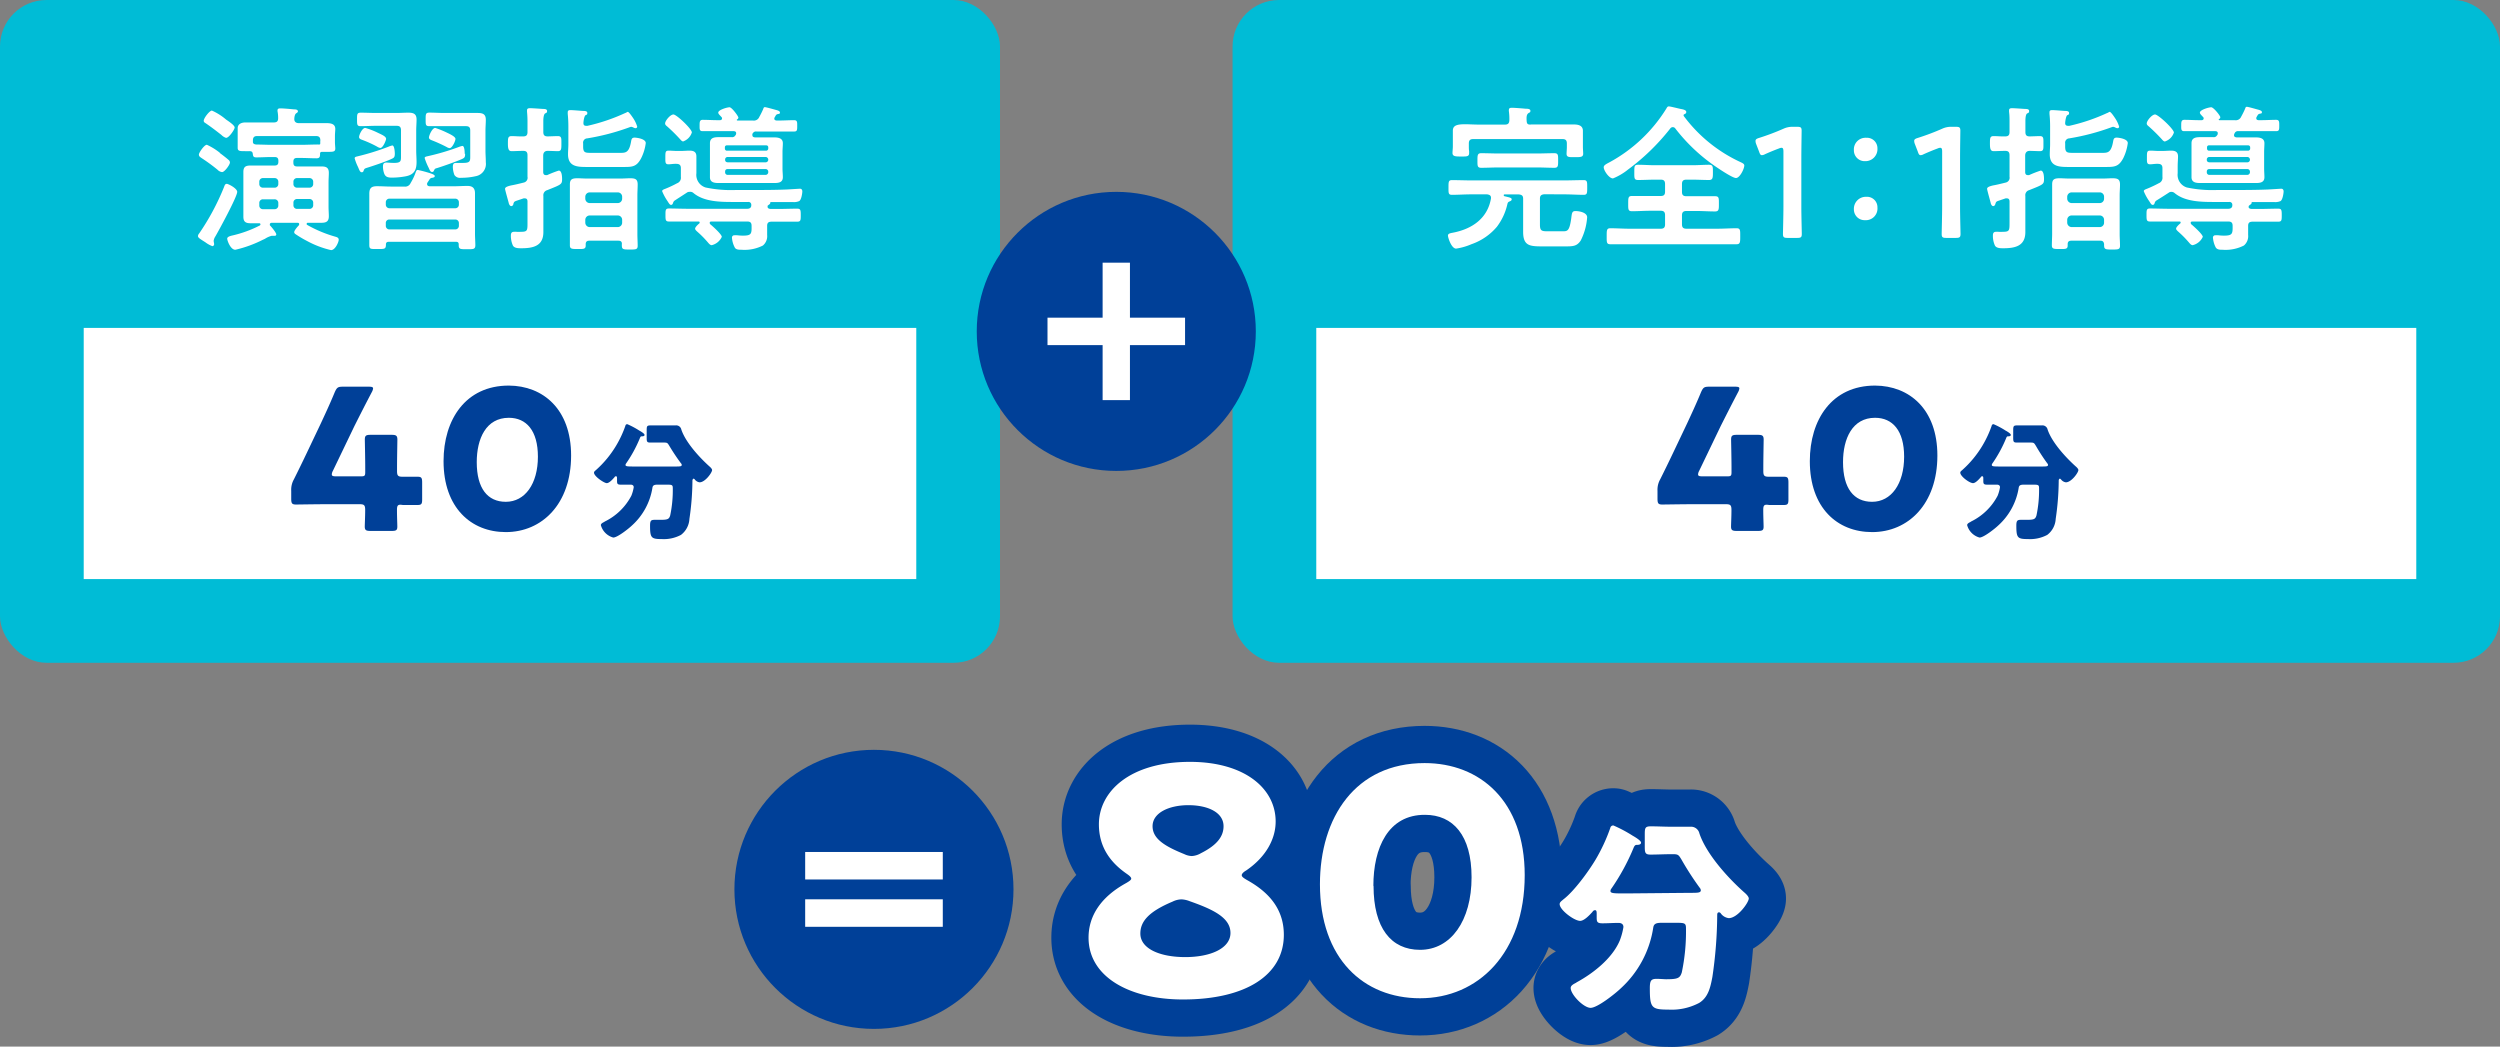 <svg xmlns="http://www.w3.org/2000/svg" viewBox="0 0 430 180.02"><rect x="0" y="0" width="430" height="180.02" fill="#808080" stroke="none"/><defs><style>.cls-1{fill:#00bcd6;}.cls-2{fill:#fff;}.cls-3{fill:#004098;}.cls-4{fill:none;stroke:#004098;stroke-linecap:round;stroke-linejoin:round;stroke-width:12.8px;}</style></defs><g id="レイヤー_2" data-name="レイヤー 2"><g id="text"><rect class="cls-1" width="172" height="114" rx="8"/><rect class="cls-2" x="64.4" y="6.4" width="43.2" height="143.2" transform="translate(164 -8) rotate(90)"/><path class="cls-2" d="M40.8,33c0,.84-3.16,6.64-3.76,7.67a1.8,1.8,0,0,0-.29.75c0,.17.08.41.08.57a.33.33,0,0,1-.3.35,4.63,4.63,0,0,1-1.21-.67l-.52-.33c-.54-.35-.75-.51-.75-.75a.79.79,0,0,1,.21-.44,41.34,41.34,0,0,0,4.24-7.9c.11-.27.19-.63.49-.63S40.8,32.41,40.8,33Zm-3-6.69c.51.38,1,.75,1.51,1.19a.6.6,0,0,1,.24.45c0,.38-.92,1.65-1.35,1.65a1.28,1.28,0,0,1-.78-.4,30.37,30.37,0,0,0-2.73-2c-.27-.19-.48-.3-.48-.62s.92-1.68,1.37-1.68A10.63,10.63,0,0,1,37.83,26.29Zm1.1-2.59a2.05,2.05,0,0,1-.83-.52c-.89-.7-1.84-1.43-2.81-2.08a.39.39,0,0,1-.22-.35c0-.45,1-1.75,1.41-1.75a9.92,9.92,0,0,1,2.43,1.54c.51.35,1.48,1,1.48,1.37S39.37,23.7,38.93,23.7ZM42.82,26a4.79,4.79,0,0,1-.67,0c-.87,0-1.27,0-1.27-.57,0-.24,0-.73,0-1.08v-1c0-.54,0-1.05,0-1.29,0-.76.7-1,1.32-1l2.43,0h2.46c.48,0,.73-.16.75-.67a5.89,5.89,0,0,0-.11-1.27V19c0-.33.25-.36.49-.36.49,0,1.78.11,2.29.17.27,0,.73,0,.73.35,0,.16-.13.21-.32.35s-.3.57-.3,1,.3.67.76.67h2.51c.78,0,1.54,0,2.29,0s1.49.14,1.49,1c0,.32-.06.73-.06,1.29v1c0,.32.06.84.06,1.08,0,.59-.41.57-1.43.57-.25,0-.49,0-.73,0s-.43,0-.46.27c0,.51,0,.84-.62.84-.87,0-1.73-.06-2.59-.06h-.76c-.43,0-.62.19-.62.65v.16c0,.46.19.65.62.65h2.27c.65,0,1.29,0,1.94,0,.84,0,1.27.22,1.27,1.11,0,.54-.05,1.05-.05,1.59v4.27c0,.54.05,1.05.05,1.59,0,.89-.43,1.13-1.27,1.13-.65,0-1.29,0-1.94,0H53c-.14,0-.25,0-.25.19s.06.13.11.19a21.78,21.78,0,0,0,4.78,2c.27.08.62.16.62.54s-.59,1.78-1.32,1.78a16.25,16.25,0,0,1-4.13-1.57,19.16,19.16,0,0,1-2-1.19.43.43,0,0,1-.21-.32c0-.3.56-.94.78-1.16a.4.4,0,0,0,.08-.22c0-.19-.14-.24-.27-.24H46.76c-.19,0-.35.08-.35.3s.06.16.11.24c.22.24,1,1.16,1,1.46a.24.24,0,0,1-.26.24c-.09,0-.17,0-.25,0a1.47,1.47,0,0,0-.29,0,3.86,3.86,0,0,0-1.11.49,2.86,2.86,0,0,1-.38.18,20.67,20.67,0,0,1-4.75,1.73c-.84,0-1.4-1.59-1.4-1.91s.51-.46.86-.54a20.18,20.18,0,0,0,4.75-1.73.27.27,0,0,0,.11-.19c0-.14-.11-.19-.22-.19-.48,0-1,0-1.45,0-.84,0-1.27-.21-1.27-1.13,0-.54,0-1.05,0-1.59V31.17c0-.54,0-1.05,0-1.59,0-.89.4-1.11,1.24-1.11.65,0,1.29,0,2,0h2.13c.46,0,.65-.19.65-.65v-.16c0-.46-.19-.65-.65-.65h-.54c-.86,0-1.73.06-2.59.06-.49,0-.57-.16-.62-.6S43.2,26,42.82,26ZM55.1,24.16c0-.52-.21-.76-.75-.76H44.22c-.51,0-.72.24-.72.76v.24c0,.35.29.43.59.46.86,0,1.73.05,2.59.05h5.16c.86,0,1.72-.05,2.59-.05a1.23,1.23,0,0,1,.27,0h.13c.14,0,.25,0,.25-.16a1.57,1.57,0,0,0,0-.29Zm-7.23,7.12a.62.62,0,0,0-.65-.65h-2a.61.61,0,0,0-.62.65v.35a.61.61,0,0,0,.62.65h2a.62.62,0,0,0,.65-.65Zm-2.65,3a.61.61,0,0,0-.62.65v.4a.61.61,0,0,0,.62.65h2a.62.62,0,0,0,.65-.65v-.4a.62.62,0,0,0-.65-.65Zm8-2a.62.62,0,0,0,.65-.65v-.35a.62.62,0,0,0-.65-.65h-2.1a.61.61,0,0,0-.65.65v.35a.61.61,0,0,0,.65.65Zm-2.75,3a.61.61,0,0,0,.65.65h2.1a.62.62,0,0,0,.65-.65v-.4a.62.62,0,0,0-.65-.65h-2.1a.61.61,0,0,0-.65.65Z"/><path class="cls-2" d="M67.27,27.37c-1,.46-3.13,1.18-4.21,1.51-.4.13-.4.19-.54.54a.29.29,0,0,1-.27.21c-.27,0-.38-.21-.57-.67l-.13-.3A8.35,8.35,0,0,1,61,27.23c0-.27.35-.29.54-.35a41.39,41.39,0,0,0,5.29-1.65,3.28,3.28,0,0,1,.65-.21c.38,0,.43,1.19.43,1.46C67.89,27.07,67.76,27.15,67.27,27.37Zm-2.62-5.73c-.86,0-1.73.06-2.62.06-.62,0-.62-.27-.62-1.16s0-1.16.65-1.16c.86,0,1.73.05,2.59.05h3.57c.64,0,1.32-.05,2-.05.89,0,1.43.19,1.43,1.18,0,.63-.06,1.25-.06,1.89v3.46c0,.65.06,1.3.06,1.94,0,1.35-.38,2.16-1.79,2.46a13,13,0,0,1-2.48.24c-.73,0-1.08-.16-1.29-.67a3.61,3.61,0,0,1-.22-1.22c0-.43.11-.7.59-.7.25,0,.79.06,1.3.06,1.11,0,1.21-.27,1.21-1V22.4c0-.54-.21-.76-.75-.76Zm.22,1.14c.78.38,1.54.67,1.54,1.11,0,.21-.52,1.56-1,1.56a1.58,1.58,0,0,1-.57-.24,19.06,19.06,0,0,0-2.43-1.11c-.27-.11-.65-.19-.65-.54S62.3,22,62.82,22A12.78,12.78,0,0,1,64.87,22.78Zm2,18.81c-.33,0-.49.14-.49.46,0,.81-.24.78-1.43.78s-1.43.06-1.43-.7,0-1.27,0-1.91v-5c0-.65,0-1.27,0-1.89,0-1,.38-1.3,1.32-1.3s1.59.06,2.4.06h2.3a1,1,0,0,0,1.08-.6,9.59,9.59,0,0,0,.89-1.89c.08-.19.13-.37.35-.37A21.1,21.1,0,0,1,74,29.8c.19.08.78.24.78.48s-.24.25-.4.3a.57.57,0,0,0-.51.3c-.11.19-.25.37-.35.54a.36.36,0,0,0-.06.24c0,.27.19.35.43.38H78c.81,0,1.6-.06,2.41-.06s1.29.33,1.29,1.27c0,.65,0,1.27,0,1.92v5.07c0,.52.06,1.49.06,1.92,0,.76-.38.7-1.43.7s-1.43.06-1.43-.67v-.14c0-.35-.16-.46-.49-.46Zm11.41-5.77a.62.62,0,0,0,.65-.65v-.35a.62.62,0,0,0-.65-.65H67a.61.61,0,0,0-.64.65v.35a.62.62,0,0,0,.64.65ZM67,37.76a.58.58,0,0,0-.64.62v.43a.61.61,0,0,0,.64.65H78.28a.62.62,0,0,0,.65-.65v-.43a.6.6,0,0,0-.65-.62Zm13-11.31c0,.59-.08.7-.62.94-1.08.46-3,1.14-4.21,1.52-.38.1-.38.13-.54.45a.32.32,0,0,1-.3.22c-.3,0-.4-.27-.59-.7a10.57,10.57,0,0,1-.7-1.7c0-.24.37-.27.59-.33a40.36,40.36,0,0,0,5.34-1.59,3.12,3.12,0,0,1,.57-.16C79.9,25.1,79.93,26.15,79.93,26.45ZM76.45,21.7c-.87,0-1.7,0-2.57,0-.67,0-.67-.22-.67-1.14s0-1.19.65-1.19c.86,0,1.72.06,2.59.06h3.7c.64,0,1.32,0,2,0,.87,0,1.41.19,1.41,1.16,0,.65-.06,1.27-.06,1.89v3.43c0,.65.06,1.32.06,2a2.14,2.14,0,0,1-1.76,2.4,10.91,10.91,0,0,1-2.51.27,1.14,1.14,0,0,1-1.13-.48,4.08,4.08,0,0,1-.27-1.38c0-.41.08-.7.54-.7.24,0,.81,0,1.24,0,1.11,0,1.21-.27,1.21-1V22.43c0-.52-.21-.73-.75-.73Zm.89,3.78a1.17,1.17,0,0,1-.51-.19,25.45,25.45,0,0,0-2.43-1.11c-.27-.11-.62-.21-.62-.54S74.34,22,74.86,22a15.59,15.59,0,0,1,2,.81c.51.24,1.48.7,1.48,1.08S77.77,25.48,77.34,25.48Z"/><path class="cls-2" d="M93.43,26.77v2.81c0,.3.11.54.46.54.08,0,.14,0,.22,0a18.58,18.58,0,0,1,2-.78c.54,0,.57,1.08.57,1.46,0,.92-.14.94-2.57,1.91a.9.9,0,0,0-.65,1v4.51c0,.57,0,1.13,0,1.7,0,2.43-1.81,2.78-3.81,2.78-.48,0-1.16,0-1.43-.46a4.11,4.11,0,0,1-.35-1.7c0-.38.08-.67.54-.67a2.62,2.62,0,0,1,.38,0,7.58,7.58,0,0,0,.84,0c1.13,0,1.1-.27,1.1-1.67V34.66c0-.3-.1-.54-.45-.54a.78.78,0,0,0-.22,0l-1.22.41c-.37.13-.43.19-.54.54,0,.19-.16.38-.37.38s-.38-.3-.43-.54-.63-2.22-.63-2.43.22-.41,1.11-.6c.46-.08,1.16-.24,2.11-.48a.84.84,0,0,0,.64-1v-3.7c0-.54-.21-.75-.72-.75-.71,0-1.49.05-2,.05s-.65-.35-.65-1.29,0-1.3.65-1.3,1.32.08,2,.05c.51,0,.72-.21.72-.75v-1.7a17.54,17.54,0,0,0-.08-1.78c0-.06,0-.17,0-.25,0-.35.27-.37.54-.37.43,0,1.75.1,2.24.13.21,0,.67,0,.67.35s-.19.33-.35.43-.3.54-.3,1.3v1.89c0,.54.22.75.73.75s1.27-.05,1.76-.05c.67,0,.62.38.62,1.3s0,1.29-.62,1.29c-.35,0-1.3-.05-1.76-.05S93.43,26.23,93.43,26.77Zm7.4-5.13a.86.86,0,0,0,.22,0,32.41,32.41,0,0,0,6.53-2.22c.11,0,.27-.18.4-.18s.43.35.87,1a5.48,5.48,0,0,1,.75,1.54.28.28,0,0,1-.29.27.76.76,0,0,1-.35-.11,1.23,1.23,0,0,0-.38-.13.88.88,0,0,0-.3.08A39.39,39.39,0,0,1,101,23.8a.74.74,0,0,0-.7.87v.54c0,1,.32,1.08,1.24,1.08h5.07c.92,0,1.57.05,1.92-1.86.08-.44.11-.76.62-.76.32,0,1.92.19,1.92.94a8,8,0,0,1-.79,2.6c-.78,1.48-1.51,1.51-3,1.51h-6.2c-1.71,0-3.38,0-3.38-2.19,0-.57.06-1.13.06-1.7v-3a21,21,0,0,0-.11-2.24v-.27c0-.32.19-.38.46-.38.48,0,1.64.11,2.18.14.25,0,.73,0,.73.35s-.13.27-.32.4-.33.87-.35,1.27S100.48,21.64,100.83,21.64Zm5.53,19.76h-5c-.4,0-.62.17-.62.6v.24c0,.65-.46.59-1.4.59s-1.32,0-1.32-.62,0-1.37,0-2V33.6c0-.62,0-1.27,0-1.89,0-.89.41-1.05,1.32-1.05.41,0,1,.05,1.6.05h5.8c.65,0,1.19-.05,1.62-.05.92,0,1.32.16,1.32,1.08,0,.62-.05,1.24-.05,1.86v6.67c0,.67.05,1.35.05,2s-.32.65-1.35.65-1.37,0-1.37-.63a1.18,1.18,0,0,1,0-.27C107,41.59,106.79,41.4,106.36,41.4Zm-.11-6.47a.76.76,0,0,0,.76-.76v-.32a.75.75,0,0,0-.76-.76h-4.83a.76.76,0,0,0-.75.76v.32a.77.77,0,0,0,.75.76Zm-5.58,3.37a.77.77,0,0,0,.75.76h4.83a.76.76,0,0,0,.76-.76v-.49a.75.75,0,0,0-.76-.75h-4.83a.76.76,0,0,0-.75.75Z"/><path class="cls-2" d="M118.56,33a.73.73,0,0,0-.46.16c-.67.44-1.35.87-2,1.3a.7.7,0,0,0-.32.4c-.06.19-.14.38-.35.38s-.33-.19-.6-.62a9,9,0,0,1-.94-1.73c0-.21.21-.29.57-.43a19,19,0,0,0,2-.94,1,1,0,0,0,.65-1.08V28.93c0-.51-.21-.73-.75-.75s-1,.08-1.38.08c-.57,0-.54-.35-.54-1.14,0-.94,0-1.21.57-1.21.45,0,.89.05,1.32.05h.89c.46,0,.92-.05,1.38-.05.72,0,1.18.22,1.18,1,0,.51,0,1,0,1.78V29.8a2.27,2.27,0,0,0,1.59,2.45,21.1,21.1,0,0,0,5.21.43l2.46,0c2,0,4.07,0,6.1-.08.24,0,2.27-.14,2.48-.14s.38.16.38.46-.16,1.46-.54,1.67a2.21,2.21,0,0,1-1,.17h-3.86c-.08,0-.11,0-.11.13s-.1.24-.32.38a.57.57,0,0,1-.14.11.8.8,0,0,0,0,.21c0,.27.3.33.51.35h1.38c1.08,0,2.13-.05,3.21-.05.57,0,.6.27.6,1.11s0,1.13-.6,1.13c-1.08,0-2.13,0-3.21,0h-1.22c-.51,0-.75.19-.75.7s0,1.05,0,1.59a2.1,2.1,0,0,1-.73,1.81,7,7,0,0,1-3.67.73c-.44,0-1,0-1.19-.43a4.24,4.24,0,0,1-.46-1.62.39.39,0,0,1,.43-.44,3,3,0,0,1,.51,0,8.15,8.15,0,0,0,.9.06c1.51,0,1.56-.3,1.53-1.7,0-.52-.21-.73-.75-.73h-6.16c-.24,0-.29.13-.29.21a.41.41,0,0,0,.08.25c.4.32,2,1.75,2,2.18a2.56,2.56,0,0,1-1.73,1.43c-.27,0-.49-.27-.65-.46a17.92,17.92,0,0,0-1.89-1.91c-.13-.14-.32-.27-.32-.49s.48-.7.7-.86a.27.27,0,0,0,.08-.19c0-.14-.11-.16-.22-.16h-1.86c-1.08,0-2.13,0-3.21,0-.57,0-.59-.27-.59-1.11s0-1.13.59-1.13c1.08,0,2.13.05,3.21.05h10.26c.38,0,.7-.16.7-.59V35.2a.47.47,0,0,0-.54-.46h-2.38c-2.32,0-5.15,0-7-1.52A.85.85,0,0,0,118.56,33Zm-1-8.66c-.24,0-.43-.22-.57-.38a28.54,28.54,0,0,0-2.21-2.19c-.19-.16-.38-.29-.38-.54,0-.46.89-1.54,1.43-1.54S119,22.18,119,22.78A2.39,2.39,0,0,1,117.51,24.32ZM129.41,23a1.23,1.23,0,0,0,0,.25c0,.29.22.35.43.38h1.33c.64,0,1.29,0,1.94,0s1.54.08,1.54,1c0,.52-.06,1-.06,1.49V29c0,.48.06,1,.06,1.48,0,.92-.76,1-1.49,1s-1.35,0-2,0h-5.54c-.65,0-1.29,0-2,0s-1.51-.08-1.51-1c0-.51,0-1,0-1.48V26.1c0-.49,0-1,0-1.46,0-.94.73-1.05,1.48-1.05s1.33,0,2,0h.27a.62.62,0,0,0,.62-.3l.08-.11a.72.72,0,0,0,.06-.27c0-.27-.22-.35-.44-.35h-2.83c-.84,0-1.67,0-2.51,0-.54,0-.51-.35-.51-.95s0-1,.54-1c.83,0,1.67.06,2.48.06h.49c.16,0,.35-.08.35-.3s-.06-.13-.08-.22c-.33-.37-.57-.56-.57-.78,0-.48,1.54-.92,1.94-.92S127,20,127,20.21s-.14.27-.27.38a.1.1,0,0,0,0,.06s0,.05.08.08h2.68a1,1,0,0,0,1.1-.6,14.52,14.52,0,0,0,.68-1.37c.05-.14.08-.33.29-.33s1.54.38,1.84.46.75.19.75.46-.18.22-.35.27a.5.5,0,0,0-.4.3l-.16.27a.56.56,0,0,0-.06.21c0,.25.19.3.38.33h.54c.81,0,1.65-.06,2.48-.06.57,0,.54.35.54,1s0,.95-.51.95c-.84,0-1.67,0-2.51,0h-4a.59.59,0,0,0-.62.32Zm2.38,2.92a.38.38,0,0,0,.35-.35v-.22c0-.21-.13-.35-.35-.35H125a.32.32,0,0,0-.32.35v.22a.35.35,0,0,0,.32.35ZM125.15,27a.43.43,0,0,0-.43.44v.05c0,.27.16.4.43.43h6.56a.45.45,0,0,0,.43-.43v-.05a.47.47,0,0,0-.43-.44Zm0,2.08c-.27,0-.43.16-.43.43v.14a.43.43,0,0,0,.43.43h6.56a.47.47,0,0,0,.43-.43v-.14a.45.45,0,0,0-.43-.43Z"/><path class="cls-3" d="M68.28,87.72c0,1.15.06,2.42.06,2.86,0,.64-.23.74-1,.74h-3.6c-.73,0-1-.1-1-.74,0-.44.07-1.71.07-2.86,0-.84-.17-1-1-1h-5c-2.25,0-5.65.06-5.88.06-.71,0-.84-.2-.84-1V84.43a3.66,3.66,0,0,1,.47-2c.74-1.48,1.48-3,2.18-4.47l2.46-5.17c.67-1.45,1.51-3.23,2.38-5.34.37-.81.54-.94,1.41-.94h4.44c.5,0,.74.06.74.3a1.63,1.63,0,0,1-.2.6c-1.31,2.49-2.15,4.17-3,5.85l-3.73,7.76a1.35,1.35,0,0,0-.17.57c0,.27.2.34.74.34h4.3c.61,0,.71-.1.71-.71V80.5c0-1.65-.07-4.64-.07-4.87,0-.71.2-.84,1-.84h3.6c.77,0,1,.13,1,.84,0,.23-.06,3.22-.06,4.87V81c0,.84.17,1,1,1,1.14,0,2.08,0,2.51,0,.68,0,.81.17.81,1v2.92c0,.77-.13.94-.81.94-.43,0-1.37,0-2.51,0C68.45,86.72,68.28,86.88,68.28,87.72Z"/><path class="cls-3" d="M98.23,78.35c0,8.33-5,13.17-11.23,13.17-6,0-10.71-4.23-10.71-12.2,0-7.15,3.79-13,11.22-13C93.42,66.35,98.23,70.39,98.23,78.35ZM82,79.49c0,4.5,1.85,6.82,5,6.82,3.3,0,5.52-3.09,5.52-7.76,0-4.5-2-6.69-5-6.69C83.61,71.86,82,75.43,82,79.49Z"/><path class="cls-3" d="M116,80.24c1,0,1.26,0,1.26-.29a.45.45,0,0,0-.14-.27,35.34,35.34,0,0,1-2-3c-.29-.47-.33-.56-.89-.56h-.18c-.74,0-1.48,0-2.22,0-.56,0-.6-.18-.6-.83V74c0-.7.06-.83.67-.83s1.43,0,2.15,0H115l1.19,0a.9.9,0,0,1,1,.72c.76,2.24,3.14,4.81,4.84,6.34.18.15.45.42.45.62,0,.43-1.19,2.11-2.15,2.11a1.25,1.25,0,0,1-.85-.52s-.09-.11-.18-.11-.2.16-.2.32a46.74,46.74,0,0,1-.52,6.6A3.69,3.69,0,0,1,117.13,92a6.26,6.26,0,0,1-3.32.72c-1.79,0-2-.2-2-2.31,0-.83.16-1,.76-1l1,0c1.27,0,1.5-.11,1.7-.74a21.06,21.06,0,0,0,.45-4.68c0-.63-.14-.63-1.23-.63h-1.33c-.56,0-.87.07-.94.52a11.05,11.05,0,0,1-3.51,6.49c-.56.54-2.51,2.09-3.23,2.09a3.05,3.05,0,0,1-2.13-2.13c0-.27.32-.43.59-.56a.34.34,0,0,1,.13-.09,10.2,10.2,0,0,0,4.52-4.41,6.66,6.66,0,0,0,.41-1.46c0-.34-.25-.45-.54-.45-.56,0-1.14,0-1.7,0s-.63-.16-.63-.65v-.29c0-.32,0-.5-.18-.5s-.2.09-.27.18c-.29.32-.87,1-1.32,1s-2.19-1.17-2.19-1.8c0-.22.24-.35.38-.49A17.89,17.89,0,0,0,106,76.61a18.56,18.56,0,0,0,1.57-3.38.31.31,0,0,1,.33-.27,14,14,0,0,1,2.06,1.1c.21.11.9.51.9.74s-.29.25-.45.25-.24,0-.38.38a22.63,22.63,0,0,1-2.33,4.27.45.45,0,0,0-.11.27c0,.27.36.27,1.7.27Z"/><rect class="cls-1" x="212" width="218" height="114" rx="8"/><rect class="cls-2" x="299.4" y="-16.6" width="43.2" height="189.2" transform="translate(399 -243) rotate(90)"/><path class="cls-2" d="M265.62,33.41c-.51.06-.75.22-.75.76v4.48c0,1,.27,1.13,1.24,1.13h2.43c1,0,1.37.14,1.7-2.13.13-1,.13-1.35.75-1.35s2,.24,2,1.08a10.41,10.41,0,0,1-1.11,4c-.67,1-1.35,1-2.78,1h-3.72c-2.24,0-3.4-.06-3.4-2.51,0-.52,0-1.05,0-1.57v-4.1c0-.54-.21-.7-.75-.76h-2.41c-.08,0-.18,0-.18.14a.18.18,0,0,0,.1.16c.87.22,1.27.27,1.27.54s-.29.32-.46.41-.21.18-.27.37A10.08,10.08,0,0,1,257.47,39,10,10,0,0,1,253.1,42a10.58,10.58,0,0,1-2.65.76c-.81,0-1.4-1.89-1.4-2.24s.4-.41.81-.49c3.29-.62,6-2.43,6.59-5.91V34c0-.4-.3-.51-.65-.57H253c-1.08,0-2.19.08-3.27.08-.62,0-.59-.32-.59-1.26s0-1.27.59-1.27c1.08,0,2.19.05,3.27.05h16.14c1.08,0,2.16-.05,3.26-.05.62,0,.6.32.6,1.27s0,1.26-.6,1.26c-1.1,0-2.18-.08-3.26-.08Zm-2.35-12h4.48c1,0,2,0,3,0,.73,0,1.51.19,1.51,1.08,0,.19,0,.81,0,1.43v1.38c0,.35.05.84.05,1.13,0,.62-.49.6-1.43.6s-1.43.05-1.43-.57c0-.3.05-.81.05-1.16v-.62c0-.54-.21-.76-.75-.76H253.39c-.53,0-.75.22-.75.76v.51c0,.22,0,.57.05.78v.38c0,.62-.51.57-1.4.57s-1.46,0-1.46-.6c0-.32.06-.78.06-1.13V23.91c0-.59,0-1.08,0-1.43,0-.94.78-1.11,2.16-1.11.65,0,1.43.06,2.35.06h4.45c.54,0,.73-.22.76-.73a9.81,9.81,0,0,0-.08-1.54.83.83,0,0,1,0-.27c0-.32.27-.35.51-.35.54,0,1.81.11,2.38.16.24,0,.81,0,.81.35s-.17.27-.33.41c-.35.24-.35.7-.32,1.29S262.79,21.43,263.27,21.43Zm-5.5,7.39c-1,0-2,.06-3,.06-.67,0-.65-.35-.65-1.24s0-1.27.65-1.27c1,0,2,.05,3,.05h6.58c1,0,2-.05,3-.05.68,0,.65.35.65,1.27s0,1.24-.65,1.24c-1,0-2-.06-3-.06Z"/><path class="cls-2" d="M280,29.18a10.22,10.22,0,0,1-2.57,1.51c-.67,0-1.59-1.35-1.59-1.92,0-.35.4-.54,1-.86a26.17,26.17,0,0,0,9.77-9.23c.11-.19.19-.38.43-.38s1.62.35,2,.43,1,.16,1,.54c0,.22-.16.3-.33.38a.16.16,0,0,0-.13.16c0,.05,0,.08,0,.11a25.41,25.41,0,0,0,9.87,8c.27.14.57.27.57.54,0,.59-.78,2.16-1.43,2.16s-3.4-1.89-4-2.32a30.37,30.37,0,0,1-6.42-6.18.53.53,0,0,0-.9,0A37.7,37.7,0,0,1,280,29.18Zm6.39,2.48c0-.54-.21-.76-.73-.76h-1c-1,0-1.91.06-2.89.06-.7,0-.67-.3-.67-1.33s0-1.29.65-1.29c1,0,1.94.08,2.91.08h6.4c1,0,1.94-.08,2.89-.08.7,0,.67.38.67,1.29s0,1.33-.67,1.33c-1,0-1.92-.06-2.89-.06h-1c-.54,0-.76.22-.76.76V33c0,.54.22.75.76.75h1.76c1,0,2.1,0,3.15,0,.71,0,.68.32.68,1.3s0,1.32-.68,1.32c-1.05,0-2.1-.08-3.15-.08h-1.76c-.54,0-.76.24-.76.75v1.54c0,.54.22.76.76.76h5.32c1.11,0,2.21-.08,3.32-.08.65,0,.62.37.62,1.37s0,1.38-.62,1.38c-1.11,0-2.21,0-3.32,0H280.29c-1.1,0-2.21,0-3.32,0-.65,0-.62-.35-.62-1.38s0-1.37.62-1.37c1.11,0,2.22.08,3.32.08h5.37c.52,0,.73-.22.73-.76V37c0-.51-.21-.75-.73-.75h-1.8c-1.06,0-2.11.08-3.16.08-.68,0-.65-.35-.65-1.32s0-1.3.65-1.3c1.05,0,2.1,0,3.16,0h1.8c.52,0,.73-.21.73-.75Z"/><path class="cls-2" d="M309.83,35.52c0,1.56.08,4.4.08,4.72,0,.57-.16.68-.78.68h-1.68c-.62,0-.78-.11-.78-.68,0-.32.08-3.16.08-4.72V26.07c0-.46-.08-.65-.32-.65a1.12,1.12,0,0,0-.43.11c-.81.3-1.73.68-2.43,1a1.2,1.2,0,0,1-.52.16c-.24,0-.35-.19-.48-.59l-.52-1.35a1.45,1.45,0,0,1-.1-.51c0-.25.16-.38.62-.52a40.67,40.67,0,0,0,4.21-1.59,3.62,3.62,0,0,1,1.59-.32h.73c.62,0,.78.1.78.67,0,.41-.05,3.16-.05,4.73Z"/><path class="cls-2" d="M322.92,25.53a2.07,2.07,0,0,1-2.13,2.19,1.85,1.85,0,0,1-1.92-1.89A2,2,0,0,1,321,23.7,1.8,1.8,0,0,1,322.92,25.53Zm0,10.18a2,2,0,0,1-2.13,2.16A1.84,1.84,0,0,1,318.87,36,2.06,2.06,0,0,1,321,33.85,1.8,1.8,0,0,1,322.92,35.71Z"/><path class="cls-2" d="M337.13,35.52c0,1.56.08,4.4.08,4.72,0,.57-.17.68-.79.68h-1.67c-.62,0-.78-.11-.78-.68,0-.32.08-3.16.08-4.72V26.07c0-.46-.08-.65-.33-.65a1.16,1.16,0,0,0-.43.11c-.81.3-1.72.68-2.43,1a1.13,1.13,0,0,1-.51.16c-.24,0-.35-.19-.48-.59l-.52-1.35a1.51,1.51,0,0,1-.11-.51c0-.25.17-.38.63-.52a40.67,40.67,0,0,0,4.21-1.59,3.59,3.59,0,0,1,1.59-.32h.73c.62,0,.78.1.78.67,0,.41-.05,3.16-.05,4.73Z"/><path class="cls-2" d="M348.33,26.77v2.81c0,.3.1.54.46.54.08,0,.13,0,.21,0a18.58,18.58,0,0,1,2-.78c.54,0,.57,1.08.57,1.46,0,.92-.14.94-2.57,1.91a.89.89,0,0,0-.64,1v4.51c0,.57,0,1.13,0,1.7,0,2.43-1.81,2.78-3.8,2.78-.49,0-1.16,0-1.43-.46a4,4,0,0,1-.35-1.7c0-.38.08-.67.53-.67a2.48,2.48,0,0,1,.38,0,7.58,7.58,0,0,0,.84,0c1.13,0,1.11-.27,1.11-1.67V34.66c0-.3-.11-.54-.46-.54a.82.82,0,0,0-.22,0l-1.21.41c-.38.13-.44.19-.54.54-.06.19-.16.38-.38.38s-.38-.3-.43-.54-.62-2.22-.62-2.43.21-.41,1.1-.6c.46-.08,1.16-.24,2.11-.48a.85.85,0,0,0,.65-1v-3.7c0-.54-.22-.75-.73-.75-.7,0-1.49.05-2,.05s-.64-.35-.64-1.29,0-1.3.64-1.3,1.33.08,2,.05c.51,0,.73-.21.73-.75v-1.7c0-.6,0-1.19-.08-1.78,0-.06,0-.17,0-.25,0-.35.27-.37.54-.37.43,0,1.75.1,2.24.13.22,0,.67,0,.67.35s-.18.33-.35.43-.29.54-.29,1.3v1.89c0,.54.21.75.72.75s1.27-.05,1.76-.05c.67,0,.62.38.62,1.3s.05,1.29-.62,1.29c-.35,0-1.3-.05-1.76-.05S348.33,26.23,348.33,26.77Zm7.39-5.13a.82.82,0,0,0,.22,0,32.2,32.2,0,0,0,6.53-2.22c.11,0,.27-.18.4-.18s.44.35.87,1a5.48,5.48,0,0,1,.75,1.54.27.27,0,0,1-.29.27.79.79,0,0,1-.35-.11,1.14,1.14,0,0,0-.38-.13.88.88,0,0,0-.3.08,39.39,39.39,0,0,1-7.26,1.91.74.74,0,0,0-.7.87v.54c0,1,.32,1.08,1.24,1.08h5.08c.91,0,1.56.05,1.91-1.86.08-.44.11-.76.62-.76.33,0,1.92.19,1.92.94a8.22,8.22,0,0,1-.78,2.6c-.79,1.48-1.51,1.51-3.05,1.51h-6.21c-1.7,0-3.38,0-3.38-2.19,0-.57.06-1.13.06-1.7v-3a21,21,0,0,0-.11-2.24v-.27c0-.32.19-.38.46-.38.49,0,1.65.11,2.19.14.24,0,.72,0,.72.35s-.13.27-.32.4-.32.87-.35,1.27S355.37,21.64,355.72,21.64Zm5.54,19.76h-5c-.4,0-.62.17-.62.6v.24c0,.65-.45.59-1.4.59s-1.32,0-1.32-.62.05-1.37.05-2V33.6c0-.62,0-1.27,0-1.89,0-.89.41-1.05,1.33-1.05.4,0,.94.05,1.59.05h5.8c.65,0,1.19-.05,1.62-.05.92,0,1.33.16,1.33,1.08,0,.62-.06,1.24-.06,1.86v6.67c0,.67.06,1.35.06,2s-.33.65-1.35.65-1.38,0-1.38-.63a.8.8,0,0,1,0-.27C361.85,41.59,361.69,41.4,361.26,41.4Zm-.11-6.47a.75.75,0,0,0,.75-.76v-.32a.74.74,0,0,0-.75-.76h-4.83a.77.77,0,0,0-.76.76v.32a.78.78,0,0,0,.76.76Zm-5.59,3.37a.78.78,0,0,0,.76.76h4.83a.75.75,0,0,0,.75-.76v-.49a.74.74,0,0,0-.75-.75h-4.83a.76.76,0,0,0-.76.75Z"/><path class="cls-2" d="M373.46,33a.71.71,0,0,0-.46.16c-.68.44-1.35.87-2.05,1.3a.72.72,0,0,0-.33.4c-.05.19-.13.38-.35.38s-.32-.19-.59-.62a8.55,8.55,0,0,1-.95-1.73c0-.21.22-.29.57-.43a20.13,20.13,0,0,0,2-.94,1,1,0,0,0,.64-1.08V28.93c0-.51-.21-.73-.75-.75s-1,.08-1.38.08c-.57,0-.54-.35-.54-1.14,0-.94,0-1.21.57-1.21s.89.05,1.32.05h.89c.46,0,.92-.05,1.38-.05.73,0,1.19.22,1.19,1,0,.51-.06,1-.06,1.78V29.8a2.28,2.28,0,0,0,1.59,2.45,21.1,21.1,0,0,0,5.21.43l2.46,0c2,0,4.08,0,6.1-.08.24,0,2.27-.14,2.48-.14s.38.16.38.46-.16,1.46-.54,1.67a2.21,2.21,0,0,1-1,.17h-3.86c-.08,0-.1,0-.1.13s-.11.24-.33.38a.75.75,0,0,1-.13.11.56.56,0,0,0-.06.21c0,.27.3.33.52.35h1.37c1.08,0,2.14-.05,3.21-.05.57,0,.6.27.6,1.11s0,1.13-.6,1.13c-1.07,0-2.13,0-3.21,0h-1.21c-.52,0-.76.19-.76.7s0,1.05,0,1.59a2.1,2.1,0,0,1-.73,1.81,7,7,0,0,1-3.67.73c-.43,0-.95,0-1.19-.43a4.42,4.42,0,0,1-.46-1.62.39.39,0,0,1,.43-.44,3.14,3.14,0,0,1,.52,0,7.8,7.8,0,0,0,.89.06c1.51,0,1.56-.3,1.54-1.7,0-.52-.22-.73-.76-.73h-6.15c-.25,0-.3.13-.3.21a.49.49,0,0,0,.08.25c.4.32,2,1.75,2,2.18a2.56,2.56,0,0,1-1.73,1.43c-.27,0-.49-.27-.65-.46a17.92,17.92,0,0,0-1.89-1.91c-.13-.14-.32-.27-.32-.49s.48-.7.7-.86a.27.27,0,0,0,.08-.19c0-.14-.11-.16-.21-.16H373c-1.08,0-2.13,0-3.21,0-.57,0-.59-.27-.59-1.11s0-1.13.59-1.13c1.08,0,2.13.05,3.21.05h10.26c.38,0,.7-.16.7-.59V35.2a.47.47,0,0,0-.54-.46h-2.37c-2.32,0-5.16,0-7-1.52A.84.84,0,0,0,373.46,33Zm-1.06-8.66c-.24,0-.43-.22-.56-.38a30.57,30.57,0,0,0-2.22-2.19c-.19-.16-.38-.29-.38-.54,0-.46.89-1.54,1.43-1.54s3.24,2.51,3.24,3.11A2.39,2.39,0,0,1,372.4,24.32ZM384.31,23a.82.82,0,0,0-.06.25c0,.29.22.35.43.38H386c.64,0,1.29,0,1.94,0s1.54.08,1.54,1c0,.52-.05,1-.05,1.49V29c0,.48.05,1,.05,1.48,0,.92-.76,1-1.49,1s-1.35,0-2,0h-5.54c-.64,0-1.29,0-2,0s-1.51-.08-1.51-1c0-.51,0-1,0-1.48V26.1c0-.49,0-1,0-1.46,0-.94.73-1.05,1.49-1.05s1.32,0,2,0h.27a.62.62,0,0,0,.62-.3l.09-.11a1,1,0,0,0,.05-.27c0-.27-.22-.35-.43-.35h-2.84c-.83,0-1.67,0-2.51,0-.54,0-.51-.35-.51-.95s0-1,.54-1c.84,0,1.67.06,2.48.06h.49c.16,0,.35-.08.35-.3s-.05-.13-.08-.22c-.33-.37-.57-.56-.57-.78,0-.48,1.54-.92,1.95-.92s1.56,1.46,1.56,1.7-.13.27-.27.38a.1.1,0,0,0,0,.06s0,.05.08.08h2.68a1,1,0,0,0,1.1-.6,14.52,14.52,0,0,0,.68-1.37c.05-.14.08-.33.3-.33s1.53.38,1.83.46.76.19.76.46-.19.22-.35.27a.52.52,0,0,0-.41.3l-.16.27a.54.54,0,0,0-.05.21c0,.25.18.3.37.33H389c.81,0,1.65-.06,2.49-.06.56,0,.54.35.54,1s0,.95-.52.95c-.83,0-1.67,0-2.51,0h-4a.59.59,0,0,0-.62.32Zm2.37,2.92a.37.37,0,0,0,.35-.35v-.22a.34.34,0,0,0-.35-.35h-6.75a.32.32,0,0,0-.32.35v.22a.35.35,0,0,0,.32.35ZM380,27a.43.43,0,0,0-.43.44v.05c0,.27.16.4.43.43h6.56a.44.44,0,0,0,.43-.43v-.05a.46.46,0,0,0-.43-.44Zm0,2.08c-.27,0-.43.16-.43.43v.14a.43.43,0,0,0,.43.43h6.56a.46.46,0,0,0,.43-.43v-.14a.44.44,0,0,0-.43-.43Z"/><path class="cls-3" d="M303.28,87.72c0,1.15.06,2.42.06,2.86,0,.64-.23.74-1,.74h-3.6c-.73,0-1-.1-1-.74,0-.44.07-1.71.07-2.86,0-.84-.17-1-1-1h-5c-2.25,0-5.65.06-5.88.06-.71,0-.84-.2-.84-1V84.43a3.66,3.66,0,0,1,.47-2c.74-1.48,1.48-3,2.18-4.47l2.46-5.17c.67-1.45,1.51-3.23,2.38-5.34.37-.81.54-.94,1.41-.94h4.44c.5,0,.74.06.74.3a1.63,1.63,0,0,1-.2.6c-1.31,2.49-2.15,4.17-3,5.85l-3.73,7.76a1.35,1.35,0,0,0-.17.57c0,.27.2.34.74.34h4.3c.61,0,.71-.1.71-.71V80.5c0-1.65-.07-4.64-.07-4.87,0-.71.2-.84,1-.84h3.6c.77,0,1,.13,1,.84,0,.23-.06,3.22-.06,4.87V81c0,.84.17,1,1,1,1.14,0,2.08,0,2.51,0,.68,0,.81.17.81,1v2.92c0,.77-.13.94-.81.94-.43,0-1.37,0-2.51,0C303.45,86.72,303.28,86.88,303.28,87.72Z"/><path class="cls-3" d="M333.23,78.35c0,8.33-5,13.17-11.22,13.17-6.05,0-10.72-4.23-10.72-12.2,0-7.15,3.79-13,11.22-13C328.42,66.35,333.23,70.39,333.23,78.35ZM317,79.49c0,4.5,1.85,6.82,5,6.82,3.29,0,5.51-3.09,5.51-7.76,0-4.5-2-6.69-5-6.69C318.61,71.86,317,75.43,317,79.49Z"/><path class="cls-3" d="M351,80.24c1,0,1.26,0,1.26-.29a.45.45,0,0,0-.14-.27,33.06,33.06,0,0,1-1.95-3c-.29-.47-.33-.56-.89-.56h-.18c-.74,0-1.48,0-2.22,0-.56,0-.61-.18-.61-.83V74c0-.7.07-.83.68-.83s1.43,0,2.15,0H350l1.19,0a.91.91,0,0,1,1,.72c.76,2.24,3.14,4.81,4.84,6.34.18.15.45.42.45.62,0,.43-1.19,2.11-2.15,2.11a1.25,1.25,0,0,1-.85-.52c-.05,0-.09-.11-.18-.11s-.2.16-.2.32a46.74,46.74,0,0,1-.52,6.6A3.69,3.69,0,0,1,352.13,92a6.26,6.26,0,0,1-3.32.72c-1.79,0-2-.2-2-2.31,0-.83.16-1,.76-1l1,0c1.27,0,1.5-.11,1.7-.74a21.06,21.06,0,0,0,.45-4.68c0-.63-.14-.63-1.23-.63h-1.33c-.56,0-.87.07-.94.52a11.05,11.05,0,0,1-3.51,6.49c-.56.54-2.51,2.09-3.23,2.09a3.05,3.05,0,0,1-2.13-2.13c0-.27.32-.43.59-.56a.34.34,0,0,1,.13-.09,10.2,10.2,0,0,0,4.52-4.41,6.66,6.66,0,0,0,.41-1.46c0-.34-.25-.45-.54-.45-.56,0-1.14,0-1.7,0s-.63-.16-.63-.65v-.29c0-.32,0-.5-.18-.5s-.2.09-.27.18c-.29.32-.87,1-1.32,1-.6,0-2.19-1.17-2.19-1.8,0-.22.24-.35.38-.49A17.89,17.89,0,0,0,341,76.61a18.56,18.56,0,0,0,1.57-3.38.31.31,0,0,1,.33-.27,14,14,0,0,1,2.06,1.1c.21.11.9.51.9.74s-.29.25-.45.25-.24,0-.38.38a22.63,22.63,0,0,1-2.33,4.27.45.45,0,0,0-.11.27c0,.27.36.27,1.7.27Z"/><circle class="cls-3" cx="192" cy="57" r="24"/><path class="cls-2" d="M189.65,45.18h4.7v9.46h9.48v4.72h-9.48v9.46h-4.7V59.36h-9.48V54.64h9.48Z"/><path class="cls-4" d="M213.58,150.53c0,.27.32.49.86.81,3.62,2,6.38,4.86,6.38,9.45,0,6.91-6.54,11.12-17.34,11.12-9.29,0-16.25-3.94-16.25-10.63,0-3.73,2.1-7,6.48-9.4.54-.32.86-.54.86-.76s-.27-.48-.75-.81c-2.81-1.94-4.81-4.59-4.81-8.53,0-5.61,5.29-10.74,15.66-10.74,9.34,0,14.74,4.53,14.74,10.26,0,3.07-1.73,6.15-5.07,8.42C213.85,150,213.58,150.31,213.58,150.53Zm-10.37,4.16a3.63,3.63,0,0,0-1.51.38c-4.1,1.72-5.56,3.4-5.56,5.5,0,2.6,3.35,4.05,7.72,4.05s7.78-1.51,7.78-4.15-3-4.05-7-5.46A4.35,4.35,0,0,0,203.21,154.69Zm1.19-16.2c-3.29,0-6.16,1.29-6.16,3.62,0,2.16,2.11,3.45,5.46,4.8a3.19,3.19,0,0,0,1.29.33,3.5,3.5,0,0,0,1.57-.49c2.92-1.46,3.89-3,3.89-4.64C210.45,139.73,207.75,138.49,204.4,138.49Z"/><path class="cls-4" d="M262.25,150.53c0,13.39-8,21.17-18,21.17-9.72,0-17.22-6.81-17.22-19.6,0-11.51,6.1-20.85,18-20.85C254.53,131.25,262.25,137.73,262.25,150.53Zm-26,1.84c0,7.23,3,11,8,11,5.3,0,8.86-5,8.86-12.48,0-7.23-3.19-10.74-8-10.74C238.76,140.11,236.22,145.83,236.22,152.37Z"/><path class="cls-4" d="M290.54,153.57c1.54,0,2,0,2-.46a.79.79,0,0,0-.21-.44,50.69,50.69,0,0,1-3.13-4.85c-.47-.76-.55-.9-1.44-.9h-.29c-1.19,0-2.38.07-3.57.07-.9,0-1-.29-1-1.33v-2.2c0-1.12.11-1.33,1.08-1.33,1.15,0,2.31.07,3.46.07h1.36c.65,0,1.3,0,1.91,0a1.48,1.48,0,0,1,1.59,1.16c1.22,3.6,5,7.74,7.77,10.18.29.25.72.69.72,1,0,.68-1.91,3.38-3.45,3.38a2,2,0,0,1-1.37-.82.39.39,0,0,0-.29-.18c-.29,0-.32.25-.32.5a75.15,75.15,0,0,1-.83,10.62c-.33,1.73-.69,3.49-2.27,4.46a10.15,10.15,0,0,1-5.33,1.15c-2.88,0-3.16-.32-3.16-3.7,0-1.34.25-1.59,1.22-1.59.36,0,1.3.07,1.55.07,2.05,0,2.41-.18,2.73-1.18a34.25,34.25,0,0,0,.72-7.53c0-1-.21-1-2-1h-2.12c-.9,0-1.4.1-1.51.82A17.75,17.75,0,0,1,278.77,170c-.9.87-4,3.35-5.19,3.35s-3.42-2.27-3.42-3.42c0-.43.51-.68.94-.9a.64.64,0,0,1,.21-.14c2.81-1.55,6-4.07,7.28-7.09a11.5,11.5,0,0,0,.64-2.34c0-.54-.39-.72-.86-.72-.9,0-1.83.07-2.74.07s-1-.25-1-1v-.46c0-.51,0-.8-.29-.8a.52.52,0,0,0-.43.29c-.47.51-1.41,1.55-2.13,1.55-1,0-3.52-1.87-3.52-2.88,0-.36.39-.58.61-.79,1.87-1.41,4.35-4.82,5.58-6.88a30.45,30.45,0,0,0,2.52-5.43.51.51,0,0,1,.54-.43,23.6,23.6,0,0,1,3.31,1.76c.32.18,1.44.83,1.44,1.19s-.47.39-.72.39-.4.08-.61.62a37.13,37.13,0,0,1-3.75,6.87.73.73,0,0,0-.18.43c0,.43.58.43,2.74.43Z"/><path class="cls-2" d="M213.58,150.53c0,.27.32.49.86.81,3.62,2,6.38,4.86,6.38,9.45,0,6.91-6.54,11.12-17.34,11.12-9.29,0-16.25-3.94-16.25-10.63,0-3.73,2.1-7,6.48-9.4.54-.32.86-.54.86-.76s-.27-.48-.75-.81c-2.81-1.94-4.81-4.59-4.81-8.53,0-5.61,5.29-10.74,15.66-10.74,9.34,0,14.74,4.53,14.74,10.26,0,3.07-1.73,6.15-5.07,8.42C213.85,150,213.58,150.31,213.58,150.53Zm-10.37,4.16a3.63,3.63,0,0,0-1.51.38c-4.1,1.72-5.56,3.4-5.56,5.5,0,2.6,3.35,4.05,7.72,4.05s7.78-1.51,7.78-4.15-3-4.05-7-5.46A4.35,4.35,0,0,0,203.21,154.69Zm1.19-16.2c-3.29,0-6.16,1.29-6.16,3.62,0,2.16,2.11,3.45,5.46,4.8a3.19,3.19,0,0,0,1.29.33,3.5,3.5,0,0,0,1.57-.49c2.92-1.46,3.89-3,3.89-4.64C210.45,139.73,207.75,138.49,204.4,138.49Z"/><path class="cls-2" d="M262.25,150.53c0,13.39-8,21.17-18,21.17-9.72,0-17.22-6.81-17.22-19.6,0-11.51,6.1-20.85,18-20.85C254.53,131.25,262.25,137.73,262.25,150.53Zm-26,1.84c0,7.23,3,11,8,11,5.3,0,8.86-5,8.86-12.48,0-7.23-3.19-10.74-8-10.74C238.76,140.11,236.22,145.83,236.22,152.37Z"/><path class="cls-2" d="M290.54,153.57c1.54,0,2,0,2-.46a.79.79,0,0,0-.21-.44,50.69,50.69,0,0,1-3.13-4.85c-.47-.76-.55-.9-1.44-.9h-.29c-1.19,0-2.38.07-3.57.07-.9,0-1-.29-1-1.33v-2.2c0-1.12.11-1.33,1.08-1.33,1.15,0,2.31.07,3.46.07h1.36c.65,0,1.3,0,1.91,0a1.48,1.48,0,0,1,1.59,1.16c1.22,3.6,5,7.74,7.77,10.18.29.25.72.69.72,1,0,.68-1.91,3.38-3.45,3.38a2,2,0,0,1-1.37-.82.39.39,0,0,0-.29-.18c-.29,0-.32.25-.32.5a75.15,75.15,0,0,1-.83,10.62c-.33,1.73-.69,3.49-2.27,4.46a10.15,10.15,0,0,1-5.33,1.15c-2.88,0-3.16-.32-3.16-3.7,0-1.34.25-1.59,1.22-1.59.36,0,1.3.07,1.55.07,2.05,0,2.41-.18,2.73-1.18a34.25,34.25,0,0,0,.72-7.53c0-1-.21-1-2-1h-2.12c-.9,0-1.4.1-1.51.82A17.75,17.75,0,0,1,278.77,170c-.9.87-4,3.35-5.19,3.35s-3.42-2.27-3.42-3.42c0-.43.51-.68.94-.9a.64.64,0,0,1,.21-.14c2.81-1.55,6-4.07,7.28-7.09a11.5,11.5,0,0,0,.64-2.34c0-.54-.39-.72-.86-.72-.9,0-1.83.07-2.74.07s-1-.25-1-1v-.46c0-.51,0-.8-.29-.8a.52.52,0,0,0-.43.29c-.47.51-1.41,1.55-2.13,1.55-1,0-3.52-1.87-3.52-2.88,0-.36.39-.58.61-.79,1.87-1.41,4.35-4.82,5.58-6.88a30.45,30.45,0,0,0,2.52-5.43.51.51,0,0,1,.54-.43,23.6,23.6,0,0,1,3.31,1.76c.32.18,1.44.83,1.44,1.19s-.47.39-.72.39-.4.08-.61.62a37.13,37.13,0,0,1-3.75,6.87.73.73,0,0,0-.18.43c0,.43.58.43,2.74.43Z"/><circle class="cls-3" cx="150.32" cy="152.97" r="24"/><path class="cls-2" d="M162.16,146.54v4.73H138.49v-4.73Zm0,8.14v4.73H138.49v-4.73Z"/></g></g></svg>